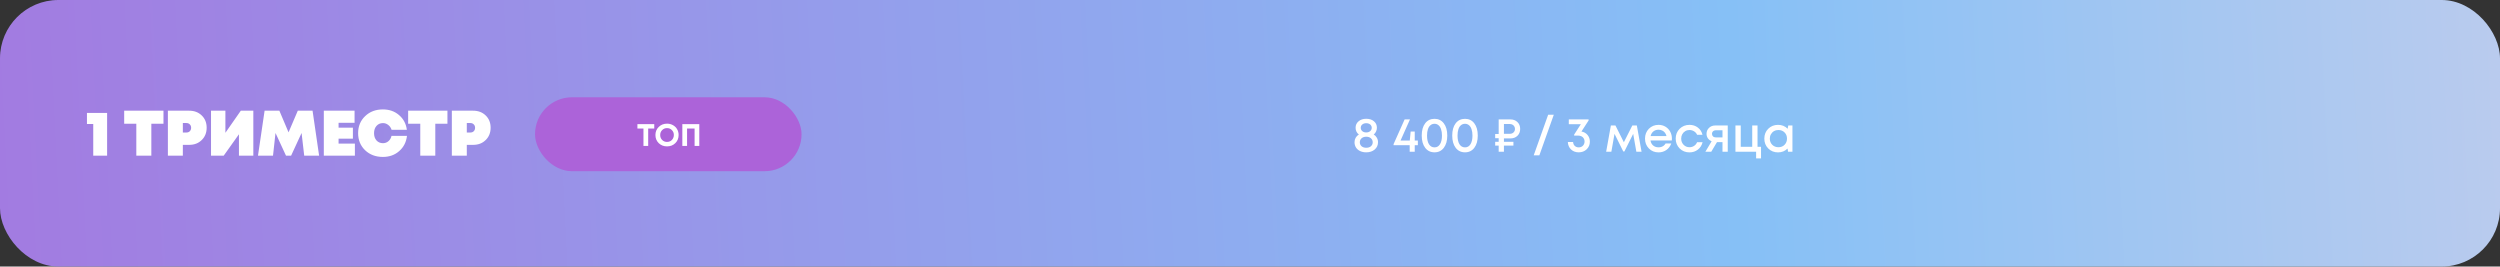 <?xml version="1.0" encoding="UTF-8"?> <svg xmlns="http://www.w3.org/2000/svg" width="1285" height="137" viewBox="0 0 1285 137" fill="none"><rect x="0" y="0" width="1285" height="137" fill="#333333" stroke="none"/> <rect width="1285" height="137" rx="30" fill="url(#paint0_linear)"></rect> <path d="M44.693 58.055H55.055V80H47.927V63.731H44.693V58.055ZM84.026 56.9V63.599H77.789V80H70.067V63.599H63.83V56.9H84.026ZM97.248 56.9C99.866 56.9 102.011 57.714 103.683 59.342C105.377 60.97 106.224 63.071 106.224 65.645C106.224 68.219 105.377 70.331 103.683 71.981C102.011 73.631 99.866 74.456 97.248 74.456H93.981V80H86.292V56.9H97.248ZM95.763 68.12C96.511 68.12 97.105 67.9 97.545 67.46C98.007 66.998 98.238 66.404 98.238 65.678C98.238 64.952 98.007 64.369 97.545 63.929C97.105 63.467 96.511 63.236 95.763 63.236H93.981V68.12H95.763ZM123.775 56.9H130.21V80H122.818V69.011L114.997 80H108.463V56.9H115.855V68.252L123.775 56.9ZM164.021 80H156.365L155.012 68.351L149.633 80H146.993L141.614 68.351L140.327 80H132.605L136.004 56.9H143.594L148.313 68.021L153.065 56.9H160.655L164.021 80ZM174.029 73.796H182.411V80H166.439V56.9H182.246V63.104H174.029V65.612H181.388V71.288H174.029V73.796ZM196.812 80.66C193.116 80.66 190.069 79.516 187.671 77.228C185.273 74.918 184.074 71.992 184.074 68.45C184.074 64.908 185.273 61.993 187.671 59.705C190.069 57.395 193.116 56.24 196.812 56.24C200.09 56.24 202.851 57.208 205.095 59.144C207.361 61.058 208.703 63.577 209.121 66.701H201.267C200.937 65.667 200.365 64.842 199.551 64.226C198.759 63.588 197.857 63.269 196.845 63.269C195.481 63.269 194.37 63.753 193.512 64.721C192.676 65.667 192.258 66.91 192.258 68.45C192.258 69.99 192.676 71.233 193.512 72.179C194.37 73.125 195.481 73.598 196.845 73.598C197.923 73.598 198.858 73.257 199.65 72.575C200.464 71.871 200.992 70.958 201.234 69.836H209.187C208.813 73.048 207.482 75.655 205.194 77.657C202.928 79.659 200.134 80.66 196.812 80.66ZM229.98 56.9V63.599H223.743V80H216.021V63.599H209.784V56.9H229.98ZM243.202 56.9C245.82 56.9 247.965 57.714 249.637 59.342C251.331 60.97 252.178 63.071 252.178 65.645C252.178 68.219 251.331 70.331 249.637 71.981C247.965 73.631 245.82 74.456 243.202 74.456H239.935V80H232.246V56.9H243.202ZM241.717 68.12C242.465 68.12 243.059 67.9 243.499 67.46C243.961 66.998 244.192 66.404 244.192 65.678C244.192 64.952 243.961 64.369 243.499 63.929C243.059 63.467 242.465 63.236 241.717 63.236H239.935V68.12H241.717Z" fill="white"></path> <path d="M706.1 69.125C706.783 69.542 707.317 70.1 707.7 70.8C708.1 71.483 708.3 72.25 708.3 73.1C708.3 74.617 707.733 75.867 706.6 76.85C705.467 77.817 704.017 78.3 702.25 78.3C701.067 78.3 700.017 78.083 699.1 77.65C698.183 77.217 697.475 76.608 696.975 75.825C696.475 75.025 696.225 74.117 696.225 73.1C696.225 72.267 696.417 71.508 696.8 70.825C697.2 70.125 697.75 69.558 698.45 69.125C698.183 68.925 697.942 68.7 697.725 68.45C697.525 68.183 697.35 67.908 697.2 67.625C697.067 67.325 696.958 67.008 696.875 66.675C696.808 66.342 696.775 66 696.775 65.65C696.775 64.3 697.283 63.2 698.3 62.35C699.317 61.483 700.633 61.05 702.25 61.05C703.883 61.05 705.2 61.475 706.2 62.325C707.217 63.175 707.725 64.283 707.725 65.65C707.725 66.35 707.575 67.008 707.275 67.625C706.992 68.242 706.6 68.742 706.1 69.125ZM702.25 63.325C701.417 63.325 700.733 63.55 700.2 64C699.683 64.433 699.425 64.992 699.425 65.675C699.425 66.375 699.683 66.95 700.2 67.4C700.733 67.85 701.417 68.075 702.25 68.075C703.083 68.075 703.758 67.85 704.275 67.4C704.808 66.95 705.075 66.375 705.075 65.675C705.075 65.225 704.958 64.825 704.725 64.475C704.492 64.108 704.158 63.825 703.725 63.625C703.292 63.425 702.8 63.325 702.25 63.325ZM702.25 75.95C703.25 75.95 704.05 75.692 704.65 75.175C705.267 74.642 705.575 73.958 705.575 73.125C705.575 72.292 705.267 71.608 704.65 71.075C704.05 70.542 703.25 70.275 702.25 70.275C701.267 70.275 700.467 70.542 699.85 71.075C699.25 71.608 698.95 72.292 698.95 73.125C698.95 73.958 699.25 74.642 699.85 75.175C700.467 75.692 701.267 75.95 702.25 75.95ZM728.775 72.25V74.625H727.175V78H724.575V74.625H716.3V74.075L721.975 61.375H724.725L719.875 72.25H724.625L725.075 67.625H727.175V72.25H728.775ZM737.347 78.3C735.33 78.3 733.73 77.525 732.547 75.975C731.364 74.425 730.772 72.325 730.772 69.675C730.772 67.025 731.355 64.933 732.522 63.4C733.705 61.85 735.314 61.075 737.347 61.075C739.364 61.075 740.955 61.85 742.122 63.4C743.305 64.933 743.897 67.025 743.897 69.675C743.897 72.325 743.305 74.425 742.122 75.975C740.939 77.525 739.347 78.3 737.347 78.3ZM737.347 75.75C738.547 75.75 739.48 75.217 740.147 74.15C740.83 73.083 741.172 71.592 741.172 69.675C741.172 68.408 741.014 67.325 740.697 66.425C740.397 65.508 739.955 64.817 739.372 64.35C738.805 63.867 738.13 63.625 737.347 63.625C736.547 63.625 735.855 63.867 735.272 64.35C734.689 64.817 734.247 65.508 733.947 66.425C733.647 67.325 733.497 68.408 733.497 69.675C733.497 71.592 733.83 73.083 734.497 74.15C735.18 75.217 736.13 75.75 737.347 75.75ZM753.021 78.3C751.004 78.3 749.404 77.525 748.221 75.975C747.038 74.425 746.446 72.325 746.446 69.675C746.446 67.025 747.029 64.933 748.196 63.4C749.379 61.85 750.988 61.075 753.021 61.075C755.038 61.075 756.629 61.85 757.796 63.4C758.979 64.933 759.571 67.025 759.571 69.675C759.571 72.325 758.979 74.425 757.796 75.975C756.613 77.525 755.021 78.3 753.021 78.3ZM753.021 75.75C754.221 75.75 755.154 75.217 755.821 74.15C756.504 73.083 756.846 71.592 756.846 69.675C756.846 68.408 756.688 67.325 756.371 66.425C756.071 65.508 755.629 64.817 755.046 64.35C754.479 63.867 753.804 63.625 753.021 63.625C752.221 63.625 751.529 63.867 750.946 64.35C750.363 64.817 749.921 65.508 749.621 66.425C749.321 67.325 749.171 68.408 749.171 69.675C749.171 71.592 749.504 73.083 750.171 74.15C750.854 75.217 751.804 75.75 753.021 75.75ZM776.344 71.15H773.019V72.875H777.894V74.85H773.019V78H770.319V74.85H768.519V72.875H770.319V71.05H768.519V68.875H770.319V61.375H776.344C777.827 61.375 779.035 61.833 779.969 62.75C780.902 63.65 781.369 64.825 781.369 66.275C781.369 67.708 780.902 68.883 779.969 69.8C779.035 70.7 777.827 71.15 776.344 71.15ZM778.694 66.275C778.694 65.792 778.577 65.358 778.344 64.975C778.127 64.592 777.819 64.292 777.419 64.075C777.019 63.858 776.569 63.75 776.069 63.75H773.019V68.775H776.069C776.819 68.775 777.444 68.542 777.944 68.075C778.444 67.592 778.694 66.992 778.694 66.275ZM788.325 79.85L795.75 58.975H798.65L791.225 79.85H788.325ZM812.864 67.6C814.164 67.833 815.206 68.425 815.989 69.375C816.789 70.325 817.189 71.458 817.189 72.775C817.189 74.375 816.639 75.7 815.539 76.75C814.456 77.783 813.098 78.3 811.464 78.3C809.881 78.3 808.564 77.808 807.514 76.825C806.481 75.825 805.931 74.542 805.864 72.975H808.564C808.614 73.808 808.906 74.483 809.439 75C809.973 75.5 810.648 75.75 811.464 75.75C812.331 75.75 813.048 75.467 813.614 74.9C814.181 74.317 814.464 73.583 814.464 72.7C814.464 72.267 814.381 71.867 814.214 71.5C814.048 71.117 813.823 70.792 813.539 70.525C813.256 70.258 812.914 70.058 812.514 69.925C812.114 69.775 811.681 69.7 811.214 69.7H809.114V69.175L812.564 63.825H806.364V61.375H816.539V61.925L812.864 67.6ZM843.763 78H841.088L839.463 68.8L834.938 77.85H834.363L829.863 68.8L828.238 78H825.563L827.988 64.5H830.338L834.663 73.125L839.013 64.5H841.338L843.763 78ZM859.361 71.275C859.361 71.525 859.344 71.833 859.311 72.2H848.361C848.527 73.283 848.977 74.142 849.711 74.775C850.461 75.408 851.386 75.725 852.486 75.725C853.019 75.725 853.519 75.65 853.986 75.5C854.452 75.333 854.861 75.108 855.211 74.825C855.577 74.525 855.877 74.167 856.111 73.75H859.036C858.502 75.183 857.652 76.308 856.486 77.125C855.319 77.925 853.986 78.325 852.486 78.325C850.502 78.325 848.844 77.65 847.511 76.3C846.194 74.95 845.536 73.267 845.536 71.25C845.536 69.233 846.194 67.55 847.511 66.2C848.844 64.85 850.502 64.175 852.486 64.175C853.836 64.175 855.036 64.5 856.086 65.15C857.136 65.783 857.944 66.642 858.511 67.725C859.077 68.792 859.361 69.975 859.361 71.275ZM852.486 66.675C851.452 66.675 850.569 66.967 849.836 67.55C849.119 68.133 848.644 68.933 848.411 69.95H856.586C856.419 69.267 856.144 68.683 855.761 68.2C855.377 67.7 854.902 67.325 854.336 67.075C853.786 66.808 853.169 66.675 852.486 66.675ZM868.382 78.325C866.382 78.325 864.699 77.65 863.332 76.3C861.982 74.933 861.307 73.25 861.307 71.25C861.307 69.233 861.982 67.55 863.332 66.2C864.699 64.85 866.39 64.175 868.407 64.175C870.057 64.175 871.49 64.642 872.707 65.575C873.924 66.508 874.715 67.75 875.082 69.3H872.332C871.982 68.533 871.457 67.933 870.757 67.5C870.057 67.05 869.265 66.825 868.382 66.825C867.599 66.825 866.882 67.017 866.232 67.4C865.582 67.783 865.065 68.317 864.682 69C864.315 69.667 864.132 70.417 864.132 71.25C864.132 72.5 864.54 73.55 865.357 74.4C866.174 75.25 867.182 75.675 868.382 75.675C869.265 75.675 870.049 75.45 870.732 75C871.432 74.55 871.965 73.908 872.332 73.075H875.132C874.749 74.658 873.94 75.933 872.707 76.9C871.49 77.85 870.049 78.325 868.382 78.325ZM881.609 64.5H888.059V78H885.359V73.05H882.534L879.584 78H876.559L879.784 72.6C878.968 72.267 878.326 71.767 877.859 71.1C877.393 70.433 877.159 69.658 877.159 68.775C877.159 67.558 877.584 66.542 878.434 65.725C879.284 64.908 880.343 64.5 881.609 64.5ZM881.984 70.625H885.359V66.95H881.984C881.584 66.95 881.226 67.033 880.909 67.2C880.609 67.35 880.376 67.567 880.209 67.85C880.043 68.117 879.959 68.433 879.959 68.8C879.959 69.333 880.143 69.775 880.509 70.125C880.876 70.458 881.368 70.625 881.984 70.625ZM903.369 75.45H905.169V81.4H902.644V78H892.019V64.5H894.744V75.45H900.644V64.5H903.369V75.45ZM919.164 64.5H921.314V78H919.064L918.789 76.35C917.489 77.667 915.864 78.325 913.914 78.325C911.897 78.325 910.214 77.65 908.864 76.3C907.53 74.95 906.864 73.267 906.864 71.25C906.864 69.217 907.53 67.533 908.864 66.2C910.214 64.85 911.897 64.175 913.914 64.175C915.897 64.175 917.539 64.842 918.839 66.175L919.164 64.5ZM910.939 74.425C911.789 75.258 912.847 75.675 914.114 75.675C915.397 75.675 916.447 75.258 917.264 74.425C918.097 73.575 918.514 72.517 918.514 71.25C918.514 69.967 918.097 68.908 917.264 68.075C916.447 67.242 915.397 66.825 914.114 66.825C913.28 66.825 912.522 67.017 911.839 67.4C911.172 67.783 910.647 68.317 910.264 69C909.88 69.667 909.689 70.417 909.689 71.25C909.689 72.517 910.105 73.575 910.939 74.425Z" fill="white"></path> <rect x="275" y="50" width="137" height="38" rx="19" fill="#AC63D9"></rect> <path d="M336.289 63.8V66.056H333.169V75H330.737V66.056H327.633V63.8H336.289ZM342.858 75.24C341.151 75.24 339.727 74.685 338.586 73.576C337.455 72.456 336.89 71.064 336.89 69.4C336.89 67.736 337.455 66.349 338.586 65.24C339.727 64.12 341.151 63.56 342.858 63.56C343.978 63.56 344.991 63.816 345.898 64.328C346.815 64.829 347.53 65.528 348.042 66.424C348.554 67.309 348.81 68.301 348.81 69.4C348.81 71.075 348.244 72.467 347.114 73.576C345.983 74.685 344.564 75.24 342.858 75.24ZM342.858 72.952C343.519 72.952 344.116 72.803 344.65 72.504C345.183 72.195 345.599 71.768 345.898 71.224C346.207 70.68 346.362 70.072 346.362 69.4C346.362 68.387 346.026 67.544 345.354 66.872C344.692 66.189 343.86 65.848 342.858 65.848C341.866 65.848 341.028 66.189 340.346 66.872C339.674 67.544 339.338 68.387 339.338 69.4C339.338 70.413 339.674 71.261 340.346 71.944C341.028 72.616 341.866 72.952 342.858 72.952ZM350.718 63.8H359.438V75H357.022V66.056H353.15V75H350.718V63.8Z" fill="white"></path> <defs> <linearGradient id="paint0_linear" x1="-315.358" y1="80.119" x2="1281.27" y2="1.126" gradientUnits="userSpaceOnUse"> <stop stop-color="#AC63D9"></stop> <stop offset="0.755" stop-color="#86C0F6"></stop> <stop offset="1" stop-color="#B9CBEE"></stop> </linearGradient> </defs> </svg> 